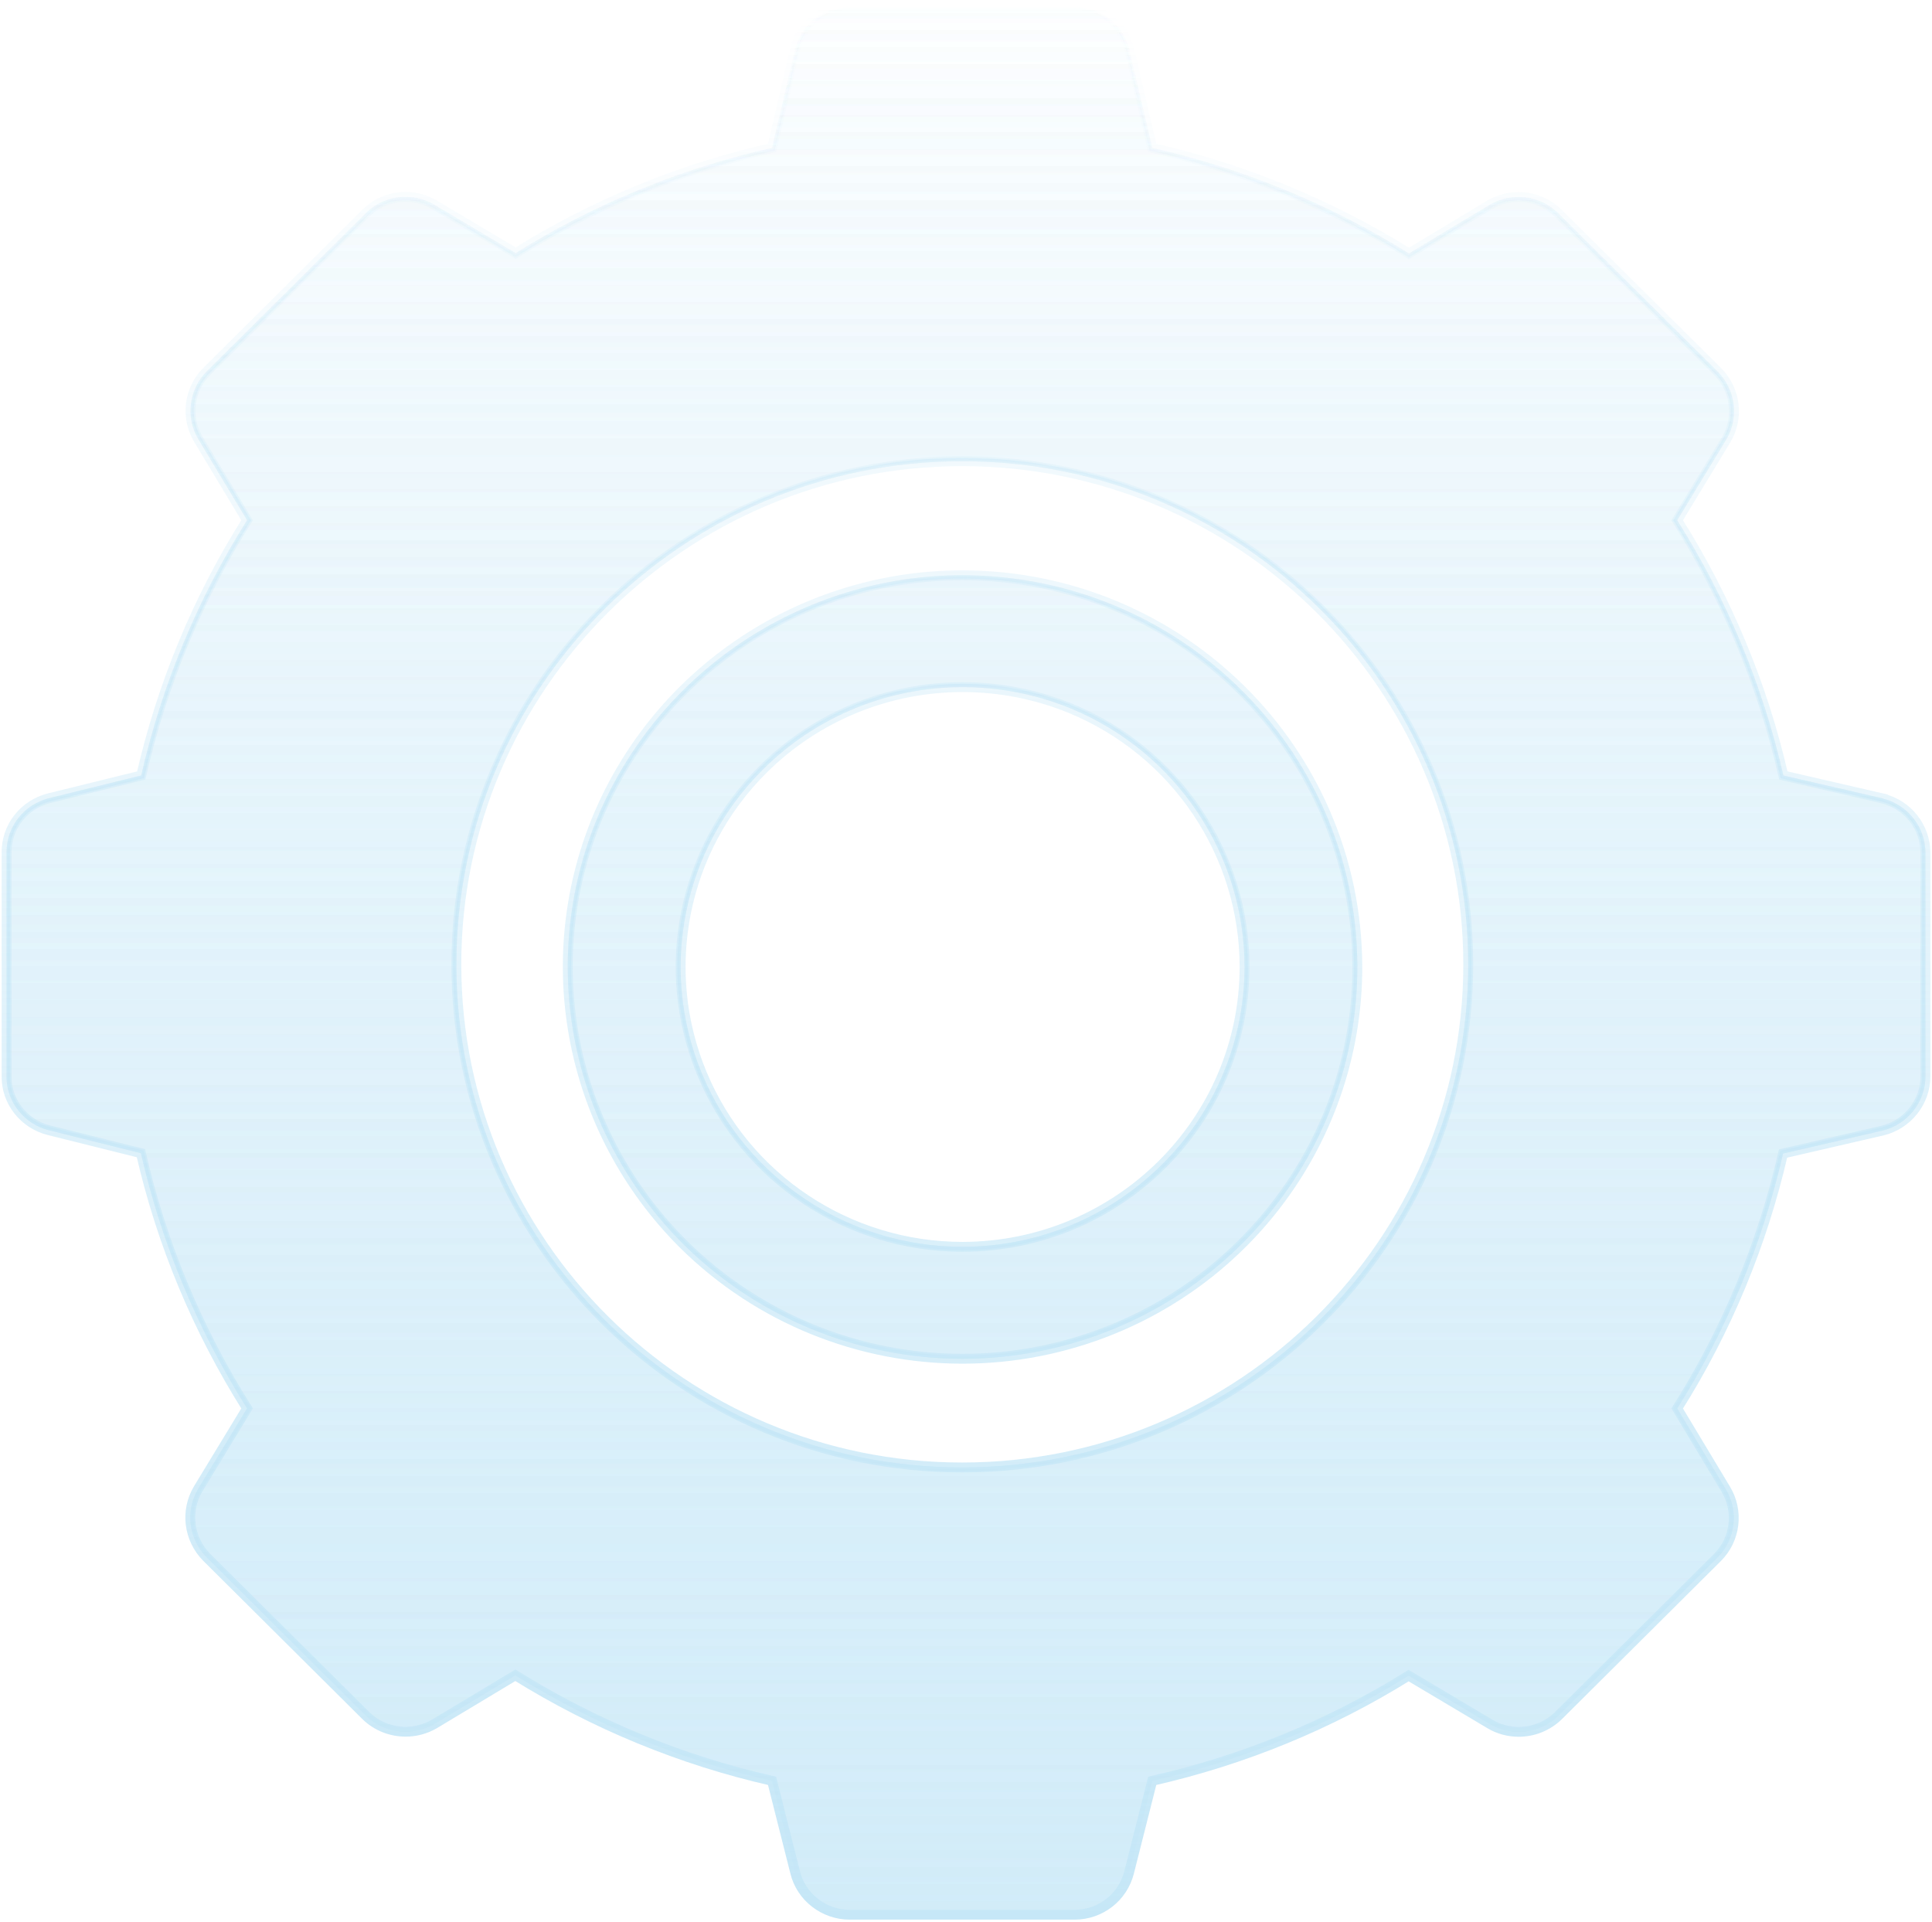 <?xml version="1.0" encoding="UTF-8"?> <svg xmlns="http://www.w3.org/2000/svg" width="588" height="585" viewBox="0 0 588 585" fill="none"><g style="mix-blend-mode:multiply" opacity="0.15"><path d="M292.825 139.864C207.676 139.864 138.39 208.86 138.39 293.531C138.39 378.202 207.677 447.103 292.825 447.103C378.03 447.102 447.355 378.279 447.355 293.531C447.355 208.784 377.973 139.864 292.825 139.864ZM292.938 175.574C358.498 175.668 411.671 227.949 412.59 292.813L412.603 294.348C412.602 341.914 383.884 384.963 339.74 403.557L338.694 403.991C323.908 410.058 308.348 413.025 292.938 413.025C262.304 413.025 232.182 401.341 209.418 379.345L208.34 378.289C174.181 344.253 163.89 293.25 182.375 248.861L182.376 248.862C200.994 204.528 244.538 175.575 292.938 175.574ZM292.938 208.619C270.472 208.619 248.406 217.342 231.889 233.776C207.419 258.076 199.998 294.498 212.906 326.297L213.215 327.048C226.586 359.118 258.057 379.961 292.938 379.961H292.959C340.264 379.866 378.583 342.173 379.271 295.435L379.28 294.329V294.328C379.28 259.894 358.531 228.864 326.743 215.424L325.99 215.109L325.989 215.108L324.984 214.706C314.588 210.608 303.71 208.619 292.938 208.619ZM2.501 259.159C2.574 251.655 7.767 245.218 15.092 243.403L15.091 243.402L43.099 236.496L43.398 236.422L43.466 236.122C49.768 208.621 60.593 182.428 75.618 158.603L75.782 158.342L75.624 158.078L60.833 133.483V133.482L60.654 133.181C57.041 126.915 57.979 118.871 63.085 113.589L63.336 113.335V113.334L111.69 65.246L111.691 65.244C114.873 62.06 119.144 60.419 123.436 60.419C126.359 60.419 129.305 61.209 131.959 62.758V62.759L156.686 77.467L156.947 77.622L157.206 77.461C181.164 62.518 207.469 51.74 235.081 45.49L235.387 45.421L235.458 45.116L242.491 15.026C244.35 7.622 250.994 2.5 258.617 2.5H327.033C334.658 2.5 341.392 7.719 343.157 15.023V15.021L350.191 45.116L350.263 45.421L350.567 45.49C378.16 51.759 404.504 62.612 428.539 77.556L428.799 77.718L429.061 77.561L453.689 62.76C456.302 61.213 459.247 60.457 462.157 60.457C466.351 60.457 470.489 62.014 473.654 65.041L473.958 65.339L473.96 65.341L522.408 113.43V113.429C527.645 118.708 528.758 126.84 525.089 133.274L524.912 133.576L510.027 158.076L509.866 158.341L510.031 158.603C525.076 182.505 535.996 208.698 542.278 236.122L542.349 236.427L542.653 236.497L572.529 243.392V243.422L572.908 243.517C580.274 245.359 585.5 251.975 585.5 259.542V327.576C585.5 335.139 580.261 341.753 572.822 343.6L542.559 350.583L542.254 350.653L542.184 350.958C535.882 378.402 525.057 404.557 510.031 428.383L509.867 428.644L510.025 428.907L524.816 453.502V453.503C528.639 459.849 527.753 468.051 522.563 473.436L522.313 473.689L473.963 521.775C470.74 524.927 466.505 526.566 462.215 526.566C459.468 526.566 456.675 525.902 454.188 524.516L453.694 524.229L453.69 524.227L428.964 509.52L428.702 509.363L428.443 509.525C404.485 524.468 378.142 535.245 350.568 541.495L350.269 541.563L350.194 541.86L343.159 569.7L343.158 569.701C341.299 577.105 334.657 582.227 327.033 582.228H258.617C251.111 582.228 244.467 577.171 242.578 570.046L242.492 569.705L242.491 569.7L235.456 541.86L235.381 541.563L235.082 541.495L232.497 540.895C205.829 534.544 180.413 523.907 157.11 509.43L156.852 509.269L156.589 509.426L131.963 524.225C129.311 525.773 126.364 526.529 123.454 526.529C119.126 526.529 114.892 524.889 111.689 521.759H111.69L63.241 473.575C57.923 468.175 56.858 459.908 60.737 453.391L75.623 428.891L75.783 428.626L75.618 428.364C60.573 404.462 49.654 378.306 43.371 350.845L43.303 350.546L43.005 350.472L14.997 343.487H14.996C7.762 341.672 2.574 335.251 2.501 327.914V259.159Z" fill="url(#paint0_linear_506_430)" stroke="url(#paint1_linear_506_430)"></path></g><path d="M292.825 139.864C207.676 139.864 138.39 208.86 138.39 293.531C138.39 378.202 207.677 447.103 292.825 447.103C378.03 447.102 447.355 378.279 447.356 293.531C447.356 208.784 377.973 139.864 292.825 139.864ZM292.938 175.574C358.498 175.668 411.671 227.949 412.59 292.813L412.603 294.348C412.602 341.914 383.884 384.963 339.74 403.557L338.694 403.991C323.908 410.058 308.348 413.025 292.939 413.025C262.304 413.025 232.182 401.341 209.418 379.345L208.34 378.289C174.181 344.253 163.891 293.25 182.375 248.861L182.376 248.862C200.994 204.528 244.539 175.575 292.938 175.574ZM292.939 208.619C270.473 208.619 248.406 217.342 231.889 233.776C207.419 258.076 199.998 294.498 212.906 326.297L213.215 327.048C226.586 359.118 258.057 379.961 292.939 379.961H292.959C340.264 379.866 378.583 342.173 379.272 295.435L379.28 294.329V294.328C379.28 259.894 358.531 228.864 326.743 215.424L325.99 215.109L325.989 215.108L324.984 214.706C314.588 210.608 303.71 208.619 292.939 208.619ZM2.501 259.159C2.574 251.655 7.767 245.218 15.092 243.403L15.091 243.402L43.099 236.496L43.398 236.422L43.466 236.122C49.768 208.621 60.593 182.428 75.618 158.603L75.782 158.342L75.624 158.078L60.833 133.483V133.482L60.654 133.181C57.041 126.915 57.979 118.871 63.085 113.589L63.336 113.335V113.334L111.691 65.246L111.692 65.244C114.874 62.06 119.144 60.419 123.436 60.419C126.359 60.419 129.305 61.209 131.959 62.758V62.759L156.686 77.467L156.947 77.622L157.206 77.461C181.164 62.518 207.47 51.74 235.081 45.49L235.387 45.421L235.458 45.116L242.491 15.026C244.35 7.622 250.994 2.5 258.617 2.5H327.033C334.658 2.5 341.393 7.719 343.157 15.023V15.021L350.192 45.116L350.263 45.421L350.568 45.49C378.16 51.759 404.504 62.612 428.539 77.556L428.799 77.718L429.061 77.561L453.69 62.76C456.302 61.213 459.247 60.457 462.157 60.457C466.351 60.457 470.489 62.014 473.654 65.041L473.958 65.339L473.96 65.341L522.408 113.43V113.429C527.645 118.708 528.758 126.84 525.089 133.274L524.912 133.576L510.027 158.076L509.866 158.341L510.031 158.603C525.077 182.505 535.996 208.698 542.278 236.122L542.349 236.427L542.653 236.497L572.529 243.392V243.422L572.908 243.517C580.274 245.359 585.5 251.975 585.5 259.542V327.576C585.5 335.139 580.261 341.753 572.822 343.6L542.559 350.583L542.254 350.653L542.184 350.958C535.882 378.402 525.057 404.557 510.031 428.383L509.867 428.644L510.026 428.907L524.817 453.502V453.503C528.639 459.849 527.753 468.051 522.564 473.436L522.314 473.689L473.963 521.775C470.74 524.927 466.506 526.566 462.215 526.566C459.468 526.566 456.676 525.902 454.188 524.516L453.694 524.229L453.691 524.227L428.964 509.52L428.702 509.363L428.443 509.525C404.486 524.468 378.142 535.245 350.568 541.495L350.269 541.563L350.194 541.86L343.159 569.7L343.158 569.701C341.3 577.105 334.657 582.227 327.033 582.228H258.617C251.111 582.228 244.467 577.171 242.578 570.046L242.492 569.705L242.491 569.7L235.456 541.86L235.381 541.563L235.082 541.495L232.497 540.895C205.829 534.544 180.413 523.907 157.11 509.43L156.852 509.269L156.589 509.426L131.963 524.225C129.311 525.773 126.364 526.529 123.454 526.529C119.126 526.529 114.892 524.889 111.69 521.759H111.691L63.241 473.575C57.923 468.175 56.858 459.908 60.737 453.391L75.623 428.891L75.783 428.626L75.618 428.364C60.573 404.462 49.654 378.306 43.371 350.845L43.303 350.546L43.005 350.472L14.997 343.487H14.996C7.762 341.672 2.574 335.251 2.501 327.914V259.159Z" fill="url(#paint2_linear_506_430)" stroke="url(#paint3_linear_506_430)"></path><g opacity="0.5"><path d="M292.825 139.864C207.676 139.864 138.39 208.86 138.39 293.531C138.39 378.202 207.677 447.103 292.825 447.103C378.03 447.102 447.355 378.279 447.355 293.531C447.355 208.784 377.973 139.864 292.825 139.864ZM292.938 175.574C358.498 175.668 411.671 227.949 412.59 292.813L412.603 294.348C412.602 341.914 383.884 384.963 339.74 403.557L338.694 403.991C323.908 410.058 308.348 413.025 292.938 413.025C262.304 413.025 232.182 401.341 209.418 379.345L208.34 378.289C174.181 344.253 163.89 293.25 182.375 248.861L182.376 248.862C200.994 204.528 244.538 175.575 292.938 175.574ZM292.938 208.619C270.472 208.619 248.406 217.342 231.889 233.776C207.419 258.076 199.998 294.498 212.906 326.297L213.215 327.048C226.586 359.118 258.057 379.961 292.938 379.961H292.959C340.264 379.866 378.583 342.173 379.271 295.435L379.28 294.329V294.328C379.28 259.894 358.531 228.864 326.743 215.424L325.99 215.109L325.989 215.108L324.984 214.706C314.588 210.608 303.71 208.619 292.938 208.619ZM2.501 259.159C2.574 251.655 7.767 245.218 15.092 243.403L15.091 243.402L43.099 236.496L43.398 236.422L43.466 236.122C49.768 208.621 60.593 182.428 75.618 158.603L75.782 158.342L75.624 158.078L60.833 133.483V133.482L60.654 133.181C57.041 126.915 57.979 118.871 63.085 113.589L63.336 113.335V113.334L111.69 65.246L111.691 65.244C114.873 62.06 119.144 60.419 123.436 60.419C126.359 60.419 129.305 61.209 131.959 62.758V62.759L156.686 77.467L156.947 77.622L157.206 77.461C181.164 62.518 207.469 51.74 235.081 45.49L235.387 45.421L235.458 45.116L242.491 15.026C244.35 7.622 250.994 2.5 258.617 2.5H327.033C334.658 2.5 341.392 7.719 343.157 15.023V15.021L350.191 45.116L350.263 45.421L350.567 45.49C378.16 51.759 404.504 62.612 428.539 77.556L428.799 77.718L429.061 77.561L453.689 62.76C456.302 61.213 459.247 60.457 462.157 60.457C466.351 60.457 470.489 62.014 473.654 65.041L473.958 65.339L473.96 65.341L522.408 113.43V113.429C527.645 118.708 528.758 126.84 525.089 133.274L524.912 133.576L510.027 158.076L509.866 158.341L510.031 158.603C525.076 182.505 535.996 208.698 542.278 236.122L542.349 236.427L542.653 236.497L572.529 243.392V243.422L572.908 243.517C580.274 245.359 585.5 251.975 585.5 259.542V327.576C585.5 335.139 580.261 341.753 572.822 343.6L542.559 350.583L542.254 350.653L542.184 350.958C535.882 378.402 525.057 404.557 510.031 428.383L509.867 428.644L510.025 428.907L524.816 453.502V453.503C528.639 459.849 527.753 468.051 522.563 473.436L522.313 473.689L473.963 521.775C470.74 524.927 466.505 526.566 462.215 526.566C459.468 526.566 456.675 525.902 454.188 524.516L453.694 524.229L453.69 524.227L428.964 509.52L428.702 509.363L428.443 509.525C404.485 524.468 378.142 535.245 350.568 541.495L350.269 541.563L350.194 541.86L343.159 569.7L343.158 569.701C341.299 577.105 334.657 582.227 327.033 582.228H258.617C251.111 582.228 244.467 577.171 242.578 570.046L242.492 569.705L242.491 569.7L235.456 541.86L235.381 541.563L235.082 541.495L232.497 540.895C205.829 534.544 180.413 523.907 157.11 509.43L156.852 509.269L156.589 509.426L131.963 524.225C129.311 525.773 126.364 526.529 123.454 526.529C119.126 526.529 114.892 524.889 111.689 521.759H111.69L63.241 473.575C57.923 468.175 56.858 459.908 60.737 453.391L75.623 428.891L75.783 428.626L75.618 428.364C60.573 404.462 49.654 378.306 43.371 350.845L43.303 350.546L43.005 350.472L14.997 343.487H14.996C7.762 341.672 2.574 335.251 2.501 327.914V259.159Z" fill="url(#paint4_linear_506_430)" stroke="url(#paint5_linear_506_430)"></path></g><path d="M573.03 242.994L542.766 236.01C536.471 208.531 525.529 182.285 510.454 158.336L525.34 133.836C529.341 127.156 528.241 118.597 522.761 113.075L474.312 64.986C471.013 61.665 466.614 59.957 462.158 59.957C459.162 59.957 456.128 60.735 453.435 62.329L428.803 77.132C404.721 62.158 378.326 51.284 350.679 45.003L343.644 14.905C341.823 7.371 334.883 2 327.033 2H258.617C250.767 2 243.921 7.276 242.006 14.905L234.971 45.003C207.305 51.265 180.948 62.063 156.942 77.037L132.215 62.329C129.484 60.735 126.45 59.919 123.435 59.919C119.017 59.919 114.618 61.608 111.338 64.891L62.984 112.98C57.409 118.502 56.404 127.137 60.405 133.741L75.195 158.336C60.139 182.209 49.293 208.455 42.979 236.01L14.972 242.918C7.311 244.816 1.907 251.629 2.001 259.523V327.557C1.907 335.281 7.311 342.075 14.877 343.973L42.884 350.957C49.179 378.474 60.121 404.682 75.195 428.631L60.31 453.131C56.309 459.849 57.409 468.37 62.889 473.93L111.338 522.114C114.637 525.34 118.998 527.029 123.454 527.029C126.45 527.029 129.484 526.251 132.215 524.657L156.847 509.854C180.948 524.828 207.305 535.702 234.971 541.983L242.006 569.823C243.827 577.357 250.767 582.728 258.617 582.728H327.033C334.883 582.728 341.729 577.452 343.644 569.823L350.679 541.983C378.307 535.721 404.702 524.922 428.708 509.949L453.435 524.657C456.128 526.289 459.2 527.067 462.215 527.067C466.633 527.067 470.994 525.378 474.312 522.133L522.666 474.044C528.241 468.503 529.246 459.887 525.245 453.245L510.454 428.65C525.51 404.776 536.357 378.569 542.671 351.07L572.935 344.087C580.596 342.189 586 335.376 586 327.576V259.542C586 251.743 580.615 244.93 573.03 243.032V242.994ZM292.825 446.603C207.95 446.603 138.89 377.923 138.89 293.531C138.89 209.138 207.95 140.364 292.825 140.364C377.7 140.364 446.855 209.062 446.855 293.531C446.855 377.999 377.757 446.603 292.825 446.603ZM292.939 175.074C244.339 175.074 200.612 204.147 181.915 248.668C163.351 293.246 173.685 344.466 207.988 378.645C230.97 401.417 261.689 413.525 292.939 413.525C308.412 413.525 324.037 410.546 338.884 404.454C383.806 386.027 413.102 342.493 413.102 294.347C413.008 228.495 359.288 175.169 292.939 175.074ZM292.939 379.461C258.257 379.461 226.969 358.737 213.677 326.855C200.422 295.068 207.723 258.48 232.241 234.132C248.662 217.792 270.601 209.119 292.939 209.119C303.994 209.119 315.162 211.226 325.8 215.572C357.827 228.761 378.781 259.827 378.781 294.328C378.686 341.297 340.363 379.366 292.958 379.461H292.939Z" fill="url(#paint6_linear_506_430)" stroke="url(#paint7_linear_506_430)" stroke-width="3" stroke-miterlimit="10"></path><defs><linearGradient id="paint0_linear_506_430" x1="294" y1="2" x2="294" y2="582.709" gradientUnits="userSpaceOnUse"><stop stop-color="#C6E7F7" stop-opacity="0.02"></stop><stop offset="1" stop-color="#C6E7F7" stop-opacity="0.46"></stop></linearGradient><linearGradient id="paint1_linear_506_430" x1="294" y1="2" x2="294" y2="582.728" gradientUnits="userSpaceOnUse"><stop stop-color="#C6E7F7" stop-opacity="0"></stop><stop offset="1" stop-color="#C6E7F7"></stop></linearGradient><linearGradient id="paint2_linear_506_430" x1="294.001" y1="2" x2="294.001" y2="582.709" gradientUnits="userSpaceOnUse"><stop stop-color="#C6E7F7" stop-opacity="0.02"></stop><stop offset="1" stop-color="#C6E7F7" stop-opacity="0.46"></stop></linearGradient><linearGradient id="paint3_linear_506_430" x1="294" y1="2" x2="294" y2="582.728" gradientUnits="userSpaceOnUse"><stop stop-color="#C6E7F7" stop-opacity="0"></stop><stop offset="1" stop-color="#C6E7F7"></stop></linearGradient><linearGradient id="paint4_linear_506_430" x1="294" y1="2" x2="294" y2="582.709" gradientUnits="userSpaceOnUse"><stop stop-color="#C6E7F7" stop-opacity="0.02"></stop><stop offset="1" stop-color="#C6E7F7" stop-opacity="0.46"></stop></linearGradient><linearGradient id="paint5_linear_506_430" x1="294" y1="2" x2="294" y2="582.728" gradientUnits="userSpaceOnUse"><stop stop-color="#C6E7F7" stop-opacity="0"></stop><stop offset="1" stop-color="#C6E7F7"></stop></linearGradient><linearGradient id="paint6_linear_506_430" x1="294.001" y1="2" x2="294.001" y2="582.709" gradientUnits="userSpaceOnUse"><stop stop-color="#C6E7F7" stop-opacity="0.02"></stop><stop offset="1" stop-color="#C6E7F7" stop-opacity="0.46"></stop></linearGradient><linearGradient id="paint7_linear_506_430" x1="294" y1="2" x2="294" y2="582.728" gradientUnits="userSpaceOnUse"><stop stop-color="#C6E7F7" stop-opacity="0"></stop><stop offset="1" stop-color="#C6E7F7"></stop></linearGradient></defs></svg> 